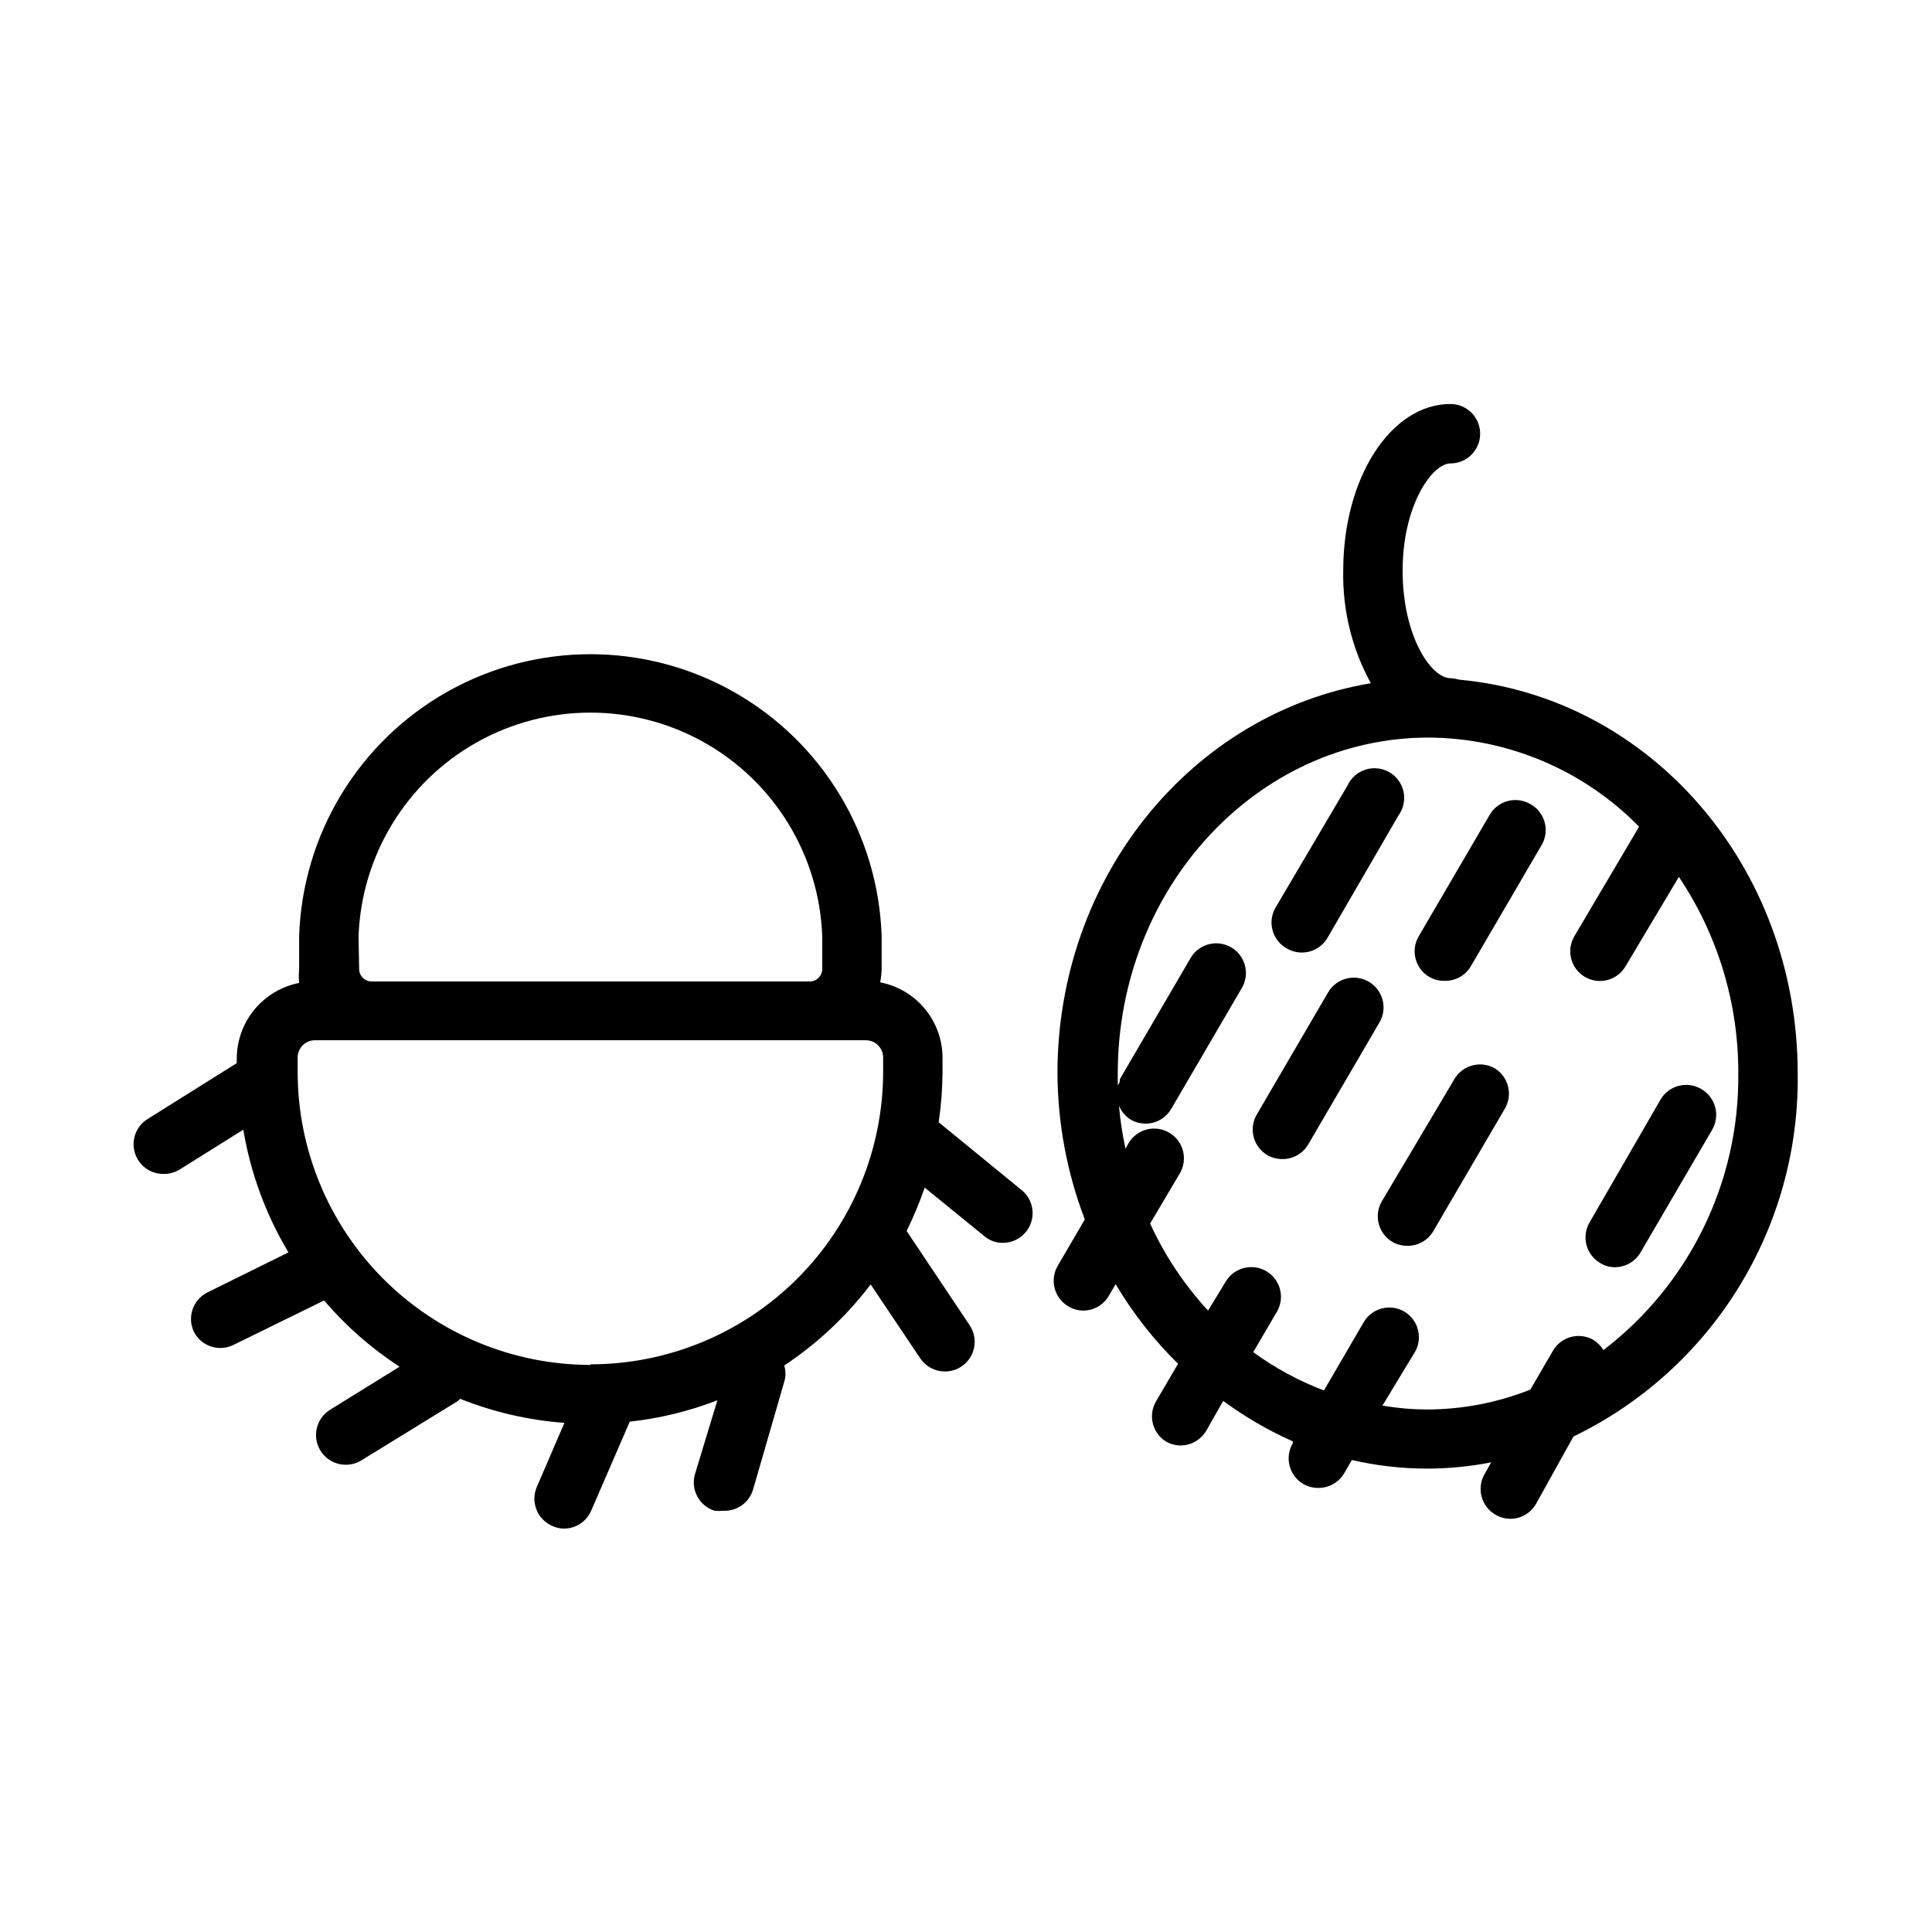 <?xml version="1.0" encoding="UTF-8"?>
<!-- Uploaded to: ICON Repo, www.svgrepo.com, Generator: ICON Repo Mixer Tools -->
<svg fill="#000000" width="800px" height="800px" version="1.1" viewBox="144 144 512 512" xmlns="http://www.w3.org/2000/svg">
 <g>
  <path d="m485.02 395.36c1.805 1.055 3.957 1.352 5.981 0.82 2.023-0.531 3.754-1.848 4.805-3.656l18.812-32.434c1.312-1.801 1.797-4.07 1.34-6.25-0.461-2.18-1.82-4.066-3.746-5.184-1.926-1.121-4.238-1.371-6.359-0.691-2.121 0.68-3.856 2.223-4.773 4.254l-18.891 32.039c-1.16 1.832-1.516 4.062-0.98 6.16 0.539 2.102 1.918 3.891 3.812 4.941z"/>
  <path d="m549.57 357.1c-1.805-1.059-3.957-1.355-5.981-0.824-2.023 0.531-3.75 1.848-4.805 3.656l-18.812 32.195c-1.059 1.805-1.355 3.957-0.824 5.981 0.535 2.023 1.848 3.754 3.656 4.805 1.223 0.695 2.609 1.047 4.016 1.023 2.879 0.07 5.566-1.441 7.008-3.934l18.895-32.355h-0.004c1.992-3.789 0.594-8.473-3.148-10.547z"/>
  <path d="m540.2 427.16c-1.805-1.059-3.957-1.352-5.981-0.82s-3.754 1.848-4.805 3.656l-19.207 32.352c-1.059 1.805-1.355 3.957-0.82 5.981 0.531 2.023 1.844 3.754 3.652 4.805 1.223 0.695 2.609 1.047 4.016 1.023 2.781 0 5.352-1.465 6.769-3.856l18.895-32.355c2.258-3.676 1.133-8.488-2.519-10.785z"/>
  <path d="m506.74 404.17c-1.805-1.059-3.957-1.355-5.981-0.824-2.023 0.531-3.75 1.848-4.805 3.656l-18.891 32.355c-1.059 1.805-1.355 3.957-0.824 5.981 0.535 2.023 1.848 3.75 3.656 4.805 1.199 0.68 2.559 1.031 3.938 1.023 2.809 0.027 5.418-1.445 6.848-3.859l18.895-32.355v0.004c1.059-1.809 1.352-3.957 0.82-5.981-0.531-2.023-1.848-3.754-3.656-4.805z"/>
  <path d="m594.83 432.59c-1.805-1.059-3.957-1.355-5.981-0.824-2.023 0.531-3.754 1.848-4.805 3.656l-18.734 32.434c-1.09 1.801-1.414 3.965-0.895 6.008 0.516 2.043 1.832 3.789 3.648 4.856 1.18 0.734 2.547 1.117 3.938 1.102 2.793-0.016 5.371-1.516 6.769-3.934l18.895-32.355h-0.004c1.109-1.82 1.434-4.008 0.898-6.07-0.531-2.062-1.879-3.82-3.731-4.871z"/>
  <path d="m392.76 441.41c0.656-4.457 1-8.957 1.023-13.461v-3.621c-0.008-4.734-1.66-9.32-4.676-12.969-3.016-3.648-7.207-6.133-11.855-7.027 0.25-1.219 0.383-2.457 0.391-3.699v-8.504c-0.859-26.988-15.758-51.566-39.285-64.82-23.527-13.25-52.27-13.25-75.797 0-23.527 13.254-38.426 37.832-39.285 64.82v8.66c-0.121 1.23-0.121 2.469 0 3.699-4.644 0.91-8.828 3.398-11.84 7.043-3.016 3.648-4.672 8.223-4.691 12.953v1.258l-23.617 14.801c-3.023 1.871-4.414 5.531-3.402 8.938 1.012 3.406 4.18 5.711 7.731 5.625 1.473 0.004 2.922-0.402 4.172-1.18l16.848-10.547c1.914 11.488 5.973 22.52 11.965 32.512l-21.648 10.703c-3.684 1.957-5.199 6.445-3.465 10.234 1.324 2.703 4.078 4.414 7.086 4.41 1.172-0.008 2.328-0.277 3.387-0.789l24.09-11.809h-0.004c5.785 6.785 12.52 12.695 19.996 17.555l-18.422 11.414c-1.777 1.105-3.039 2.871-3.512 4.91-0.473 2.039-0.117 4.18 0.992 5.953 1.445 2.309 3.973 3.707 6.691 3.699 1.477 0.008 2.922-0.402 4.176-1.18l25.586-15.742 0.551-0.551h-0.004c8.828 3.531 18.148 5.684 27.633 6.375l-7.32 17.004h-0.004c-1.699 3.977 0.129 8.582 4.094 10.312 0.961 0.457 2.008 0.699 3.07 0.707 3.141 0.012 5.988-1.844 7.242-4.723l10.234-23.617c7.953-0.871 15.762-2.773 23.223-5.668l-5.902 19.445c-1.281 4.152 1.043 8.555 5.195 9.84 0.758 0.07 1.523 0.07 2.281 0 3.594 0.152 6.832-2.148 7.871-5.59l8.266-28.574c0.438-1.41 0.438-2.918 0-4.328 8.781-5.836 16.527-13.102 22.91-21.492l13.145 19.602c1.469 2.168 3.914 3.469 6.535 3.465 1.57 0.004 3.106-0.465 4.406-1.34 1.734-1.168 2.934-2.977 3.336-5.031 0.398-2.051-0.039-4.18-1.211-5.91l-16.688-24.953c1.844-3.727 3.445-7.566 4.801-11.496l15.742 12.832h0.004c1.375 1.191 3.141 1.84 4.961 1.812 2.34 0.004 4.562-1.035 6.059-2.836 1.34-1.605 1.984-3.68 1.793-5.762-0.191-2.082-1.207-4.004-2.816-5.336zm-153.74-49.281c0.766-21.426 12.641-40.906 31.34-51.406 18.695-10.496 41.508-10.496 60.203 0 18.695 10.5 30.57 29.98 31.34 51.406v8.66c0 0.879-0.348 1.719-0.969 2.34-0.621 0.617-1.461 0.969-2.34 0.969h-116.03c-0.891 0.02-1.754-0.32-2.391-0.941s-0.996-1.477-0.996-2.367zm61.48 113.59c-20.605-0.02-40.359-8.227-54.918-22.812-14.555-14.586-22.723-34.355-22.699-54.961v-3.621c-0.023-1.238 0.461-2.434 1.336-3.309s2.07-1.359 3.309-1.336h145.95c1.227 0 2.398 0.492 3.258 1.363 0.859 0.875 1.332 2.055 1.309 3.281v3.621c0 20.57-8.168 40.301-22.707 54.855-14.539 14.555-34.262 22.742-54.832 22.762z"/>
  <path d="m620.41 428.5c0-55.105-39.359-99.816-89.742-104.38h0.004c-0.746-0.215-1.512-0.348-2.285-0.395-5.117 0-12.676-11.098-12.676-28.496 0-17.398 7.871-28.418 12.676-28.418 4.348 0 7.871-3.523 7.871-7.871s-3.523-7.875-7.871-7.875c-15.742 0-28.418 19.445-28.418 44.16v0.004c-0.211 10.414 2.312 20.703 7.32 29.836-47.23 7.871-83.051 51.09-83.051 103.44h0.004c0.074 13.215 2.527 26.305 7.242 38.652l-7.164 12.281v-0.004c-1.059 1.805-1.355 3.957-0.824 5.981s1.848 3.754 3.656 4.805c1.191 0.707 2.551 1.09 3.938 1.102 2.793-0.016 5.371-1.512 6.769-3.934l1.812-3.07h-0.004c4.57 7.723 10.129 14.812 16.531 21.098l-5.902 10.078v-0.004c-2.039 3.629-0.898 8.215 2.598 10.469 1.191 0.711 2.551 1.09 3.938 1.105 2.82 0.008 5.434-1.492 6.848-3.938l4.488-7.871c5.731 4.231 11.906 7.82 18.418 10.703v0.551c-1.059 1.809-1.352 3.961-0.82 5.984s1.848 3.75 3.656 4.801c1.199 0.68 2.555 1.035 3.934 1.023 2.809 0.027 5.418-1.441 6.852-3.856l2.047-3.543c6.606 1.523 13.367 2.289 20.152 2.281 5.625-0.027 11.242-0.578 16.766-1.652l-1.812 3.227h0.004c-1.016 1.828-1.262 3.984-0.684 5.992 0.574 2.008 1.926 3.703 3.75 4.715 1.18 0.668 2.508 1.02 3.859 1.023 2.856-0.02 5.477-1.586 6.848-4.094l9.84-17.711c18.035-8.719 33.207-22.398 43.734-39.438 10.527-17.039 15.973-36.73 15.699-56.758zm-51.484 73.289h0.004c-0.691-1.125-1.633-2.07-2.758-2.758-1.824-1.012-3.981-1.258-5.988-0.684-2.008 0.578-3.703 1.926-4.715 3.754l-5.906 10.156c-8.742 3.477-18.062 5.266-27.473 5.273-3.93-0.02-7.856-0.363-11.73-1.023l8.582-14.168c1.059-1.805 1.352-3.957 0.82-5.981-0.531-2.023-1.848-3.754-3.656-4.805-3.742-2.148-8.516-0.887-10.703 2.832l-10.547 18.105h-0.004c-6.668-2.535-12.969-5.949-18.734-10.152l6.453-11.02v-0.004c1.957-3.738 0.617-8.352-3.035-10.461-3.652-2.113-8.32-0.969-10.582 2.59l-4.801 7.871c-6.312-6.82-11.492-14.609-15.352-23.062l7.871-13.305c1.059-1.805 1.355-3.957 0.824-5.981-0.531-2.023-1.848-3.754-3.656-4.805-1.805-1.059-3.957-1.352-5.981-0.82-2.023 0.531-3.754 1.848-4.805 3.656l-0.789 1.418v-0.004c-0.816-3.762-1.395-7.574-1.73-11.414 0.613 1.523 1.688 2.816 3.07 3.699 1.805 1.059 3.957 1.355 5.981 0.824 2.023-0.531 3.754-1.848 4.805-3.656l18.895-32.355h-0.004c1.957-3.738 0.617-8.352-3.035-10.465-3.652-2.109-8.32-0.965-10.582 2.594l-18.895 32.355c0 0.473 0 1.023-0.551 1.574v-3.07c0-49.121 36.918-89.031 82.34-89.031l0.004-0.004c21.012 0.109 41.105 8.613 55.812 23.617l-17.16 29.047c-1.059 1.805-1.355 3.957-0.824 5.981 0.531 2.023 1.848 3.754 3.656 4.805 1.816 1.051 3.973 1.336 6 0.789 2.023-0.547 3.746-1.879 4.785-3.699l14.09-23.617c10.363 15.453 15.848 33.664 15.746 52.27 0.246 28.641-12.992 55.73-35.738 73.133z"/>
 </g>
</svg>